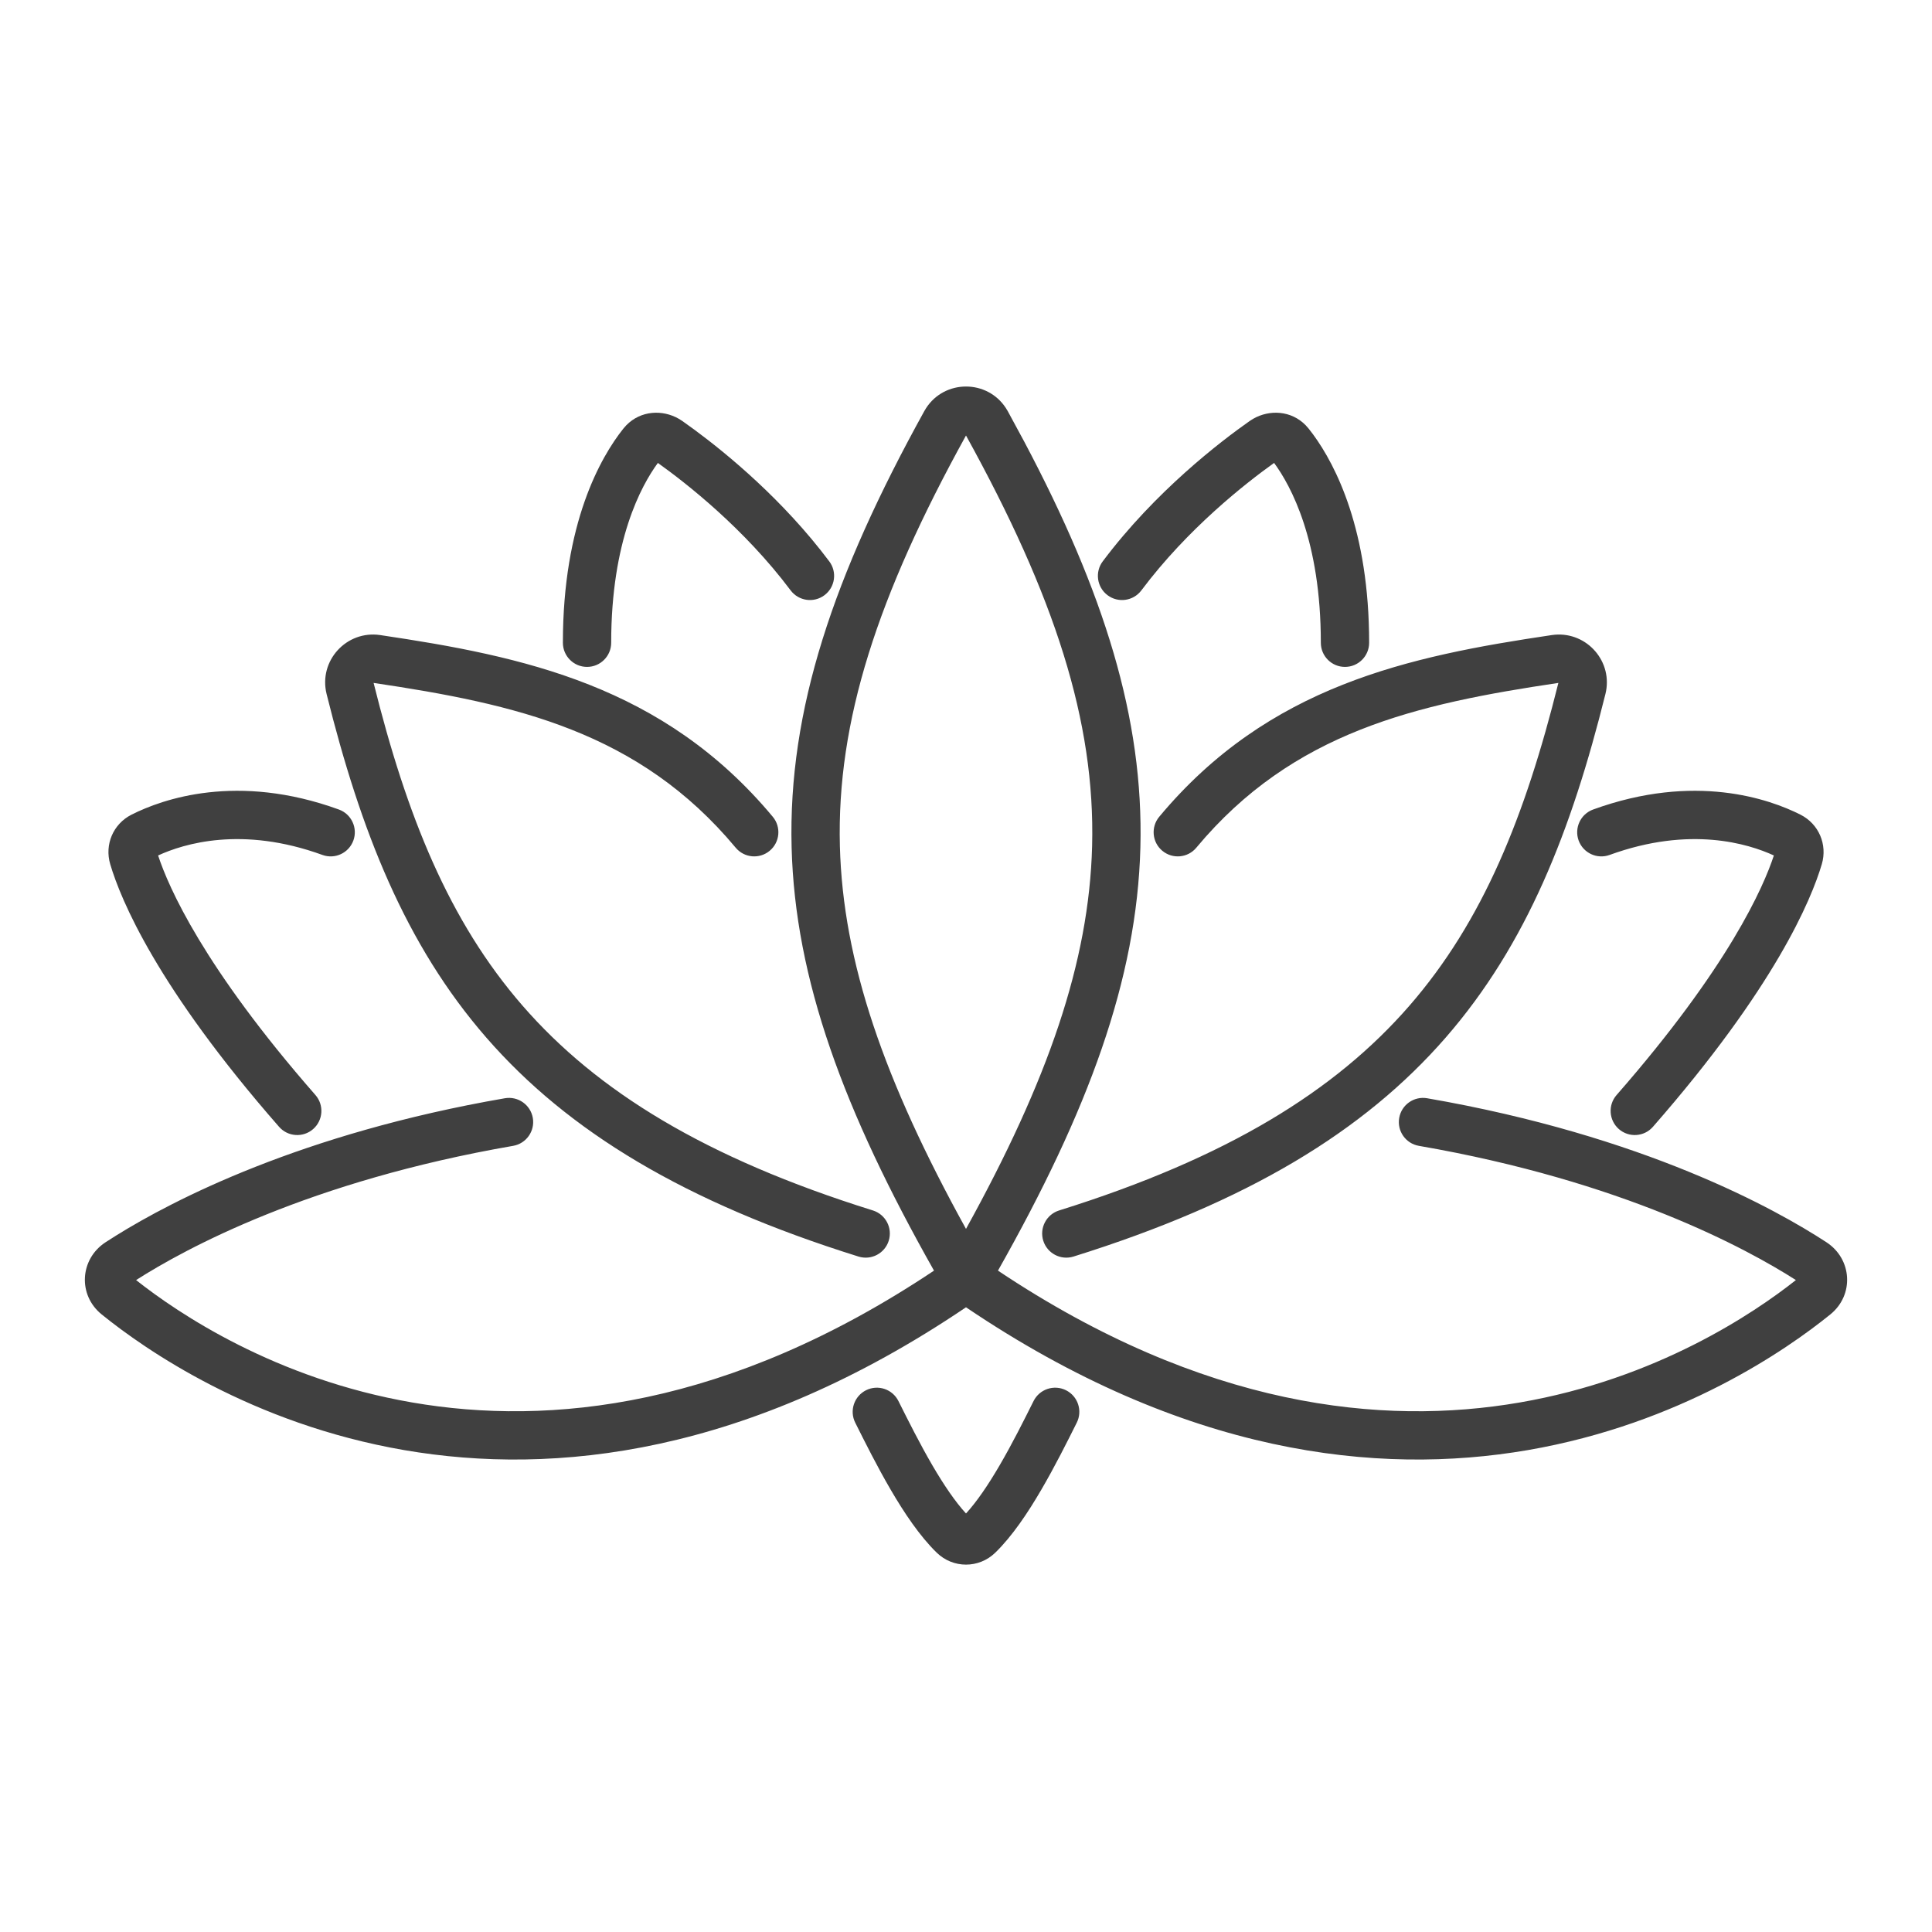 <?xml version="1.0" encoding="UTF-8"?> <svg xmlns="http://www.w3.org/2000/svg" width="80" height="80" viewBox="0 0 80 80" fill="none"><path d="M42.798 58.014C43.045 57.52 43.646 57.32 44.14 57.567C44.634 57.814 44.834 58.415 44.587 58.909C44.185 59.714 43.678 60.728 43.116 61.69C42.563 62.639 41.915 63.61 41.211 64.294C40.533 64.952 39.467 64.952 38.789 64.294C38.085 63.61 37.438 62.639 36.884 61.69C36.322 60.728 35.816 59.714 35.413 58.909C35.166 58.415 35.367 57.814 35.861 57.567C36.355 57.32 36.955 57.52 37.202 58.014C37.609 58.827 38.088 59.785 38.611 60.682C39.079 61.484 39.551 62.181 40 62.67C40.449 62.181 40.921 61.484 41.389 60.682C41.913 59.785 42.392 58.827 42.798 58.014ZM38.345 16.903C39.119 15.706 40.882 15.706 41.655 16.903L41.73 17.027L42.412 18.288C45.716 24.526 47.361 29.755 47.221 35.091C47.078 40.553 45.065 45.992 41.324 52.614C49.853 58.31 57.25 59.051 62.917 58.076C68.598 57.099 72.626 54.38 74.364 53.005C72.329 51.704 67.19 48.906 58.753 47.447C58.209 47.353 57.843 46.835 57.938 46.291C58.032 45.747 58.55 45.382 59.094 45.476C68.084 47.031 73.529 50.067 75.632 51.441C76.691 52.134 76.79 53.619 75.788 54.429C73.998 55.878 69.581 58.959 63.256 60.047C57.026 61.118 49.035 60.237 40 54.132C30.965 60.237 22.974 61.118 16.744 60.047C10.419 58.959 6.002 55.878 4.212 54.429C3.21 53.619 3.309 52.134 4.368 51.441L4.802 51.165C7.165 49.694 12.477 46.934 20.906 45.476C21.451 45.382 21.968 45.747 22.063 46.291C22.157 46.835 21.791 47.353 21.247 47.447C12.809 48.907 7.67 51.704 5.635 53.005C7.373 54.38 11.402 57.099 17.083 58.076C22.75 59.051 30.147 58.309 38.675 52.614C34.934 45.992 32.922 40.553 32.779 35.091C32.63 29.399 34.511 23.83 38.271 17.027L38.345 16.903ZM13.524 28.739C13.181 27.361 14.35 26.09 15.744 26.297C21.673 27.177 27.471 28.388 31.999 33.821C32.353 34.245 32.295 34.876 31.871 35.229C31.447 35.583 30.817 35.526 30.463 35.101C26.456 30.293 21.351 29.153 15.47 28.278C16.843 33.787 18.587 38.14 21.649 41.656C24.71 45.17 29.171 47.943 36.145 50.122C36.672 50.287 36.965 50.848 36.801 51.375C36.636 51.902 36.075 52.196 35.548 52.031C28.345 49.78 23.518 46.846 20.142 42.97C16.772 39.101 14.929 34.386 13.524 28.739ZM64.386 26.282C65.721 26.17 66.809 27.404 66.477 28.739C65.071 34.386 63.228 39.101 59.858 42.97C56.482 46.846 51.656 49.78 44.452 52.031C43.925 52.196 43.364 51.902 43.199 51.375C43.035 50.848 43.328 50.287 43.856 50.122C50.83 47.943 55.29 45.17 58.351 41.656C61.413 38.14 63.157 33.787 64.529 28.278C58.649 29.153 53.544 30.293 49.537 35.101C49.184 35.526 48.553 35.583 48.129 35.229C47.705 34.876 47.648 34.245 48.001 33.821C52.529 28.388 58.328 27.177 64.256 26.297L64.386 26.282ZM40 18.033C36.333 24.675 34.643 29.867 34.778 35.038C34.904 39.835 36.606 44.737 40 50.886C43.395 44.737 45.096 39.835 45.222 35.038C45.357 29.867 43.667 24.675 40 18.033ZM5.447 33.733C6.723 33.088 9.82 31.989 14.034 33.521C14.553 33.71 14.821 34.285 14.632 34.804C14.443 35.322 13.87 35.59 13.351 35.401C10.017 34.189 7.602 34.938 6.547 35.423C6.974 36.724 8.414 40.032 13.061 45.342C13.424 45.757 13.382 46.389 12.966 46.753C12.55 47.116 11.918 47.074 11.555 46.658C6.498 40.879 4.999 37.255 4.564 35.784C4.323 34.971 4.686 34.118 5.447 33.733ZM65.966 33.521C70.18 31.989 73.277 33.088 74.553 33.733C75.314 34.118 75.677 34.971 75.437 35.784C75.001 37.255 73.502 40.879 68.445 46.658C68.082 47.074 67.45 47.116 67.034 46.753C66.619 46.389 66.576 45.757 66.94 45.342C71.586 40.032 73.025 36.724 73.452 35.423C72.397 34.938 69.982 34.189 66.65 35.401C66.131 35.59 65.557 35.322 65.368 34.804C65.18 34.285 65.447 33.71 65.966 33.521ZM23.308 26.615C23.308 21.654 24.872 18.931 25.806 17.755L25.931 17.612C26.537 16.99 27.439 16.955 28.11 17.342L28.251 17.431L28.767 17.803C30.116 18.8 32.431 20.702 34.339 23.246C34.67 23.688 34.581 24.315 34.139 24.646C33.697 24.978 33.07 24.888 32.738 24.446C30.82 21.888 28.421 20.011 27.241 19.169C26.546 20.116 25.308 22.389 25.308 26.615C25.308 27.167 24.86 27.615 24.308 27.615C23.756 27.615 23.308 27.167 23.308 26.615ZM54.693 26.615C54.693 22.389 53.453 20.116 52.758 19.169C51.578 20.011 49.18 21.888 47.262 24.446C46.931 24.888 46.303 24.978 45.861 24.646C45.42 24.315 45.33 23.688 45.661 23.246C47.842 20.339 50.553 18.271 51.749 17.431L51.89 17.342C52.562 16.955 53.464 16.99 54.069 17.612L54.194 17.755L54.376 17.993C55.317 19.279 56.693 21.963 56.693 26.615C56.693 27.167 56.245 27.615 55.693 27.615C55.14 27.615 54.693 27.167 54.693 26.615Z" fill="#404040"></path></svg> 